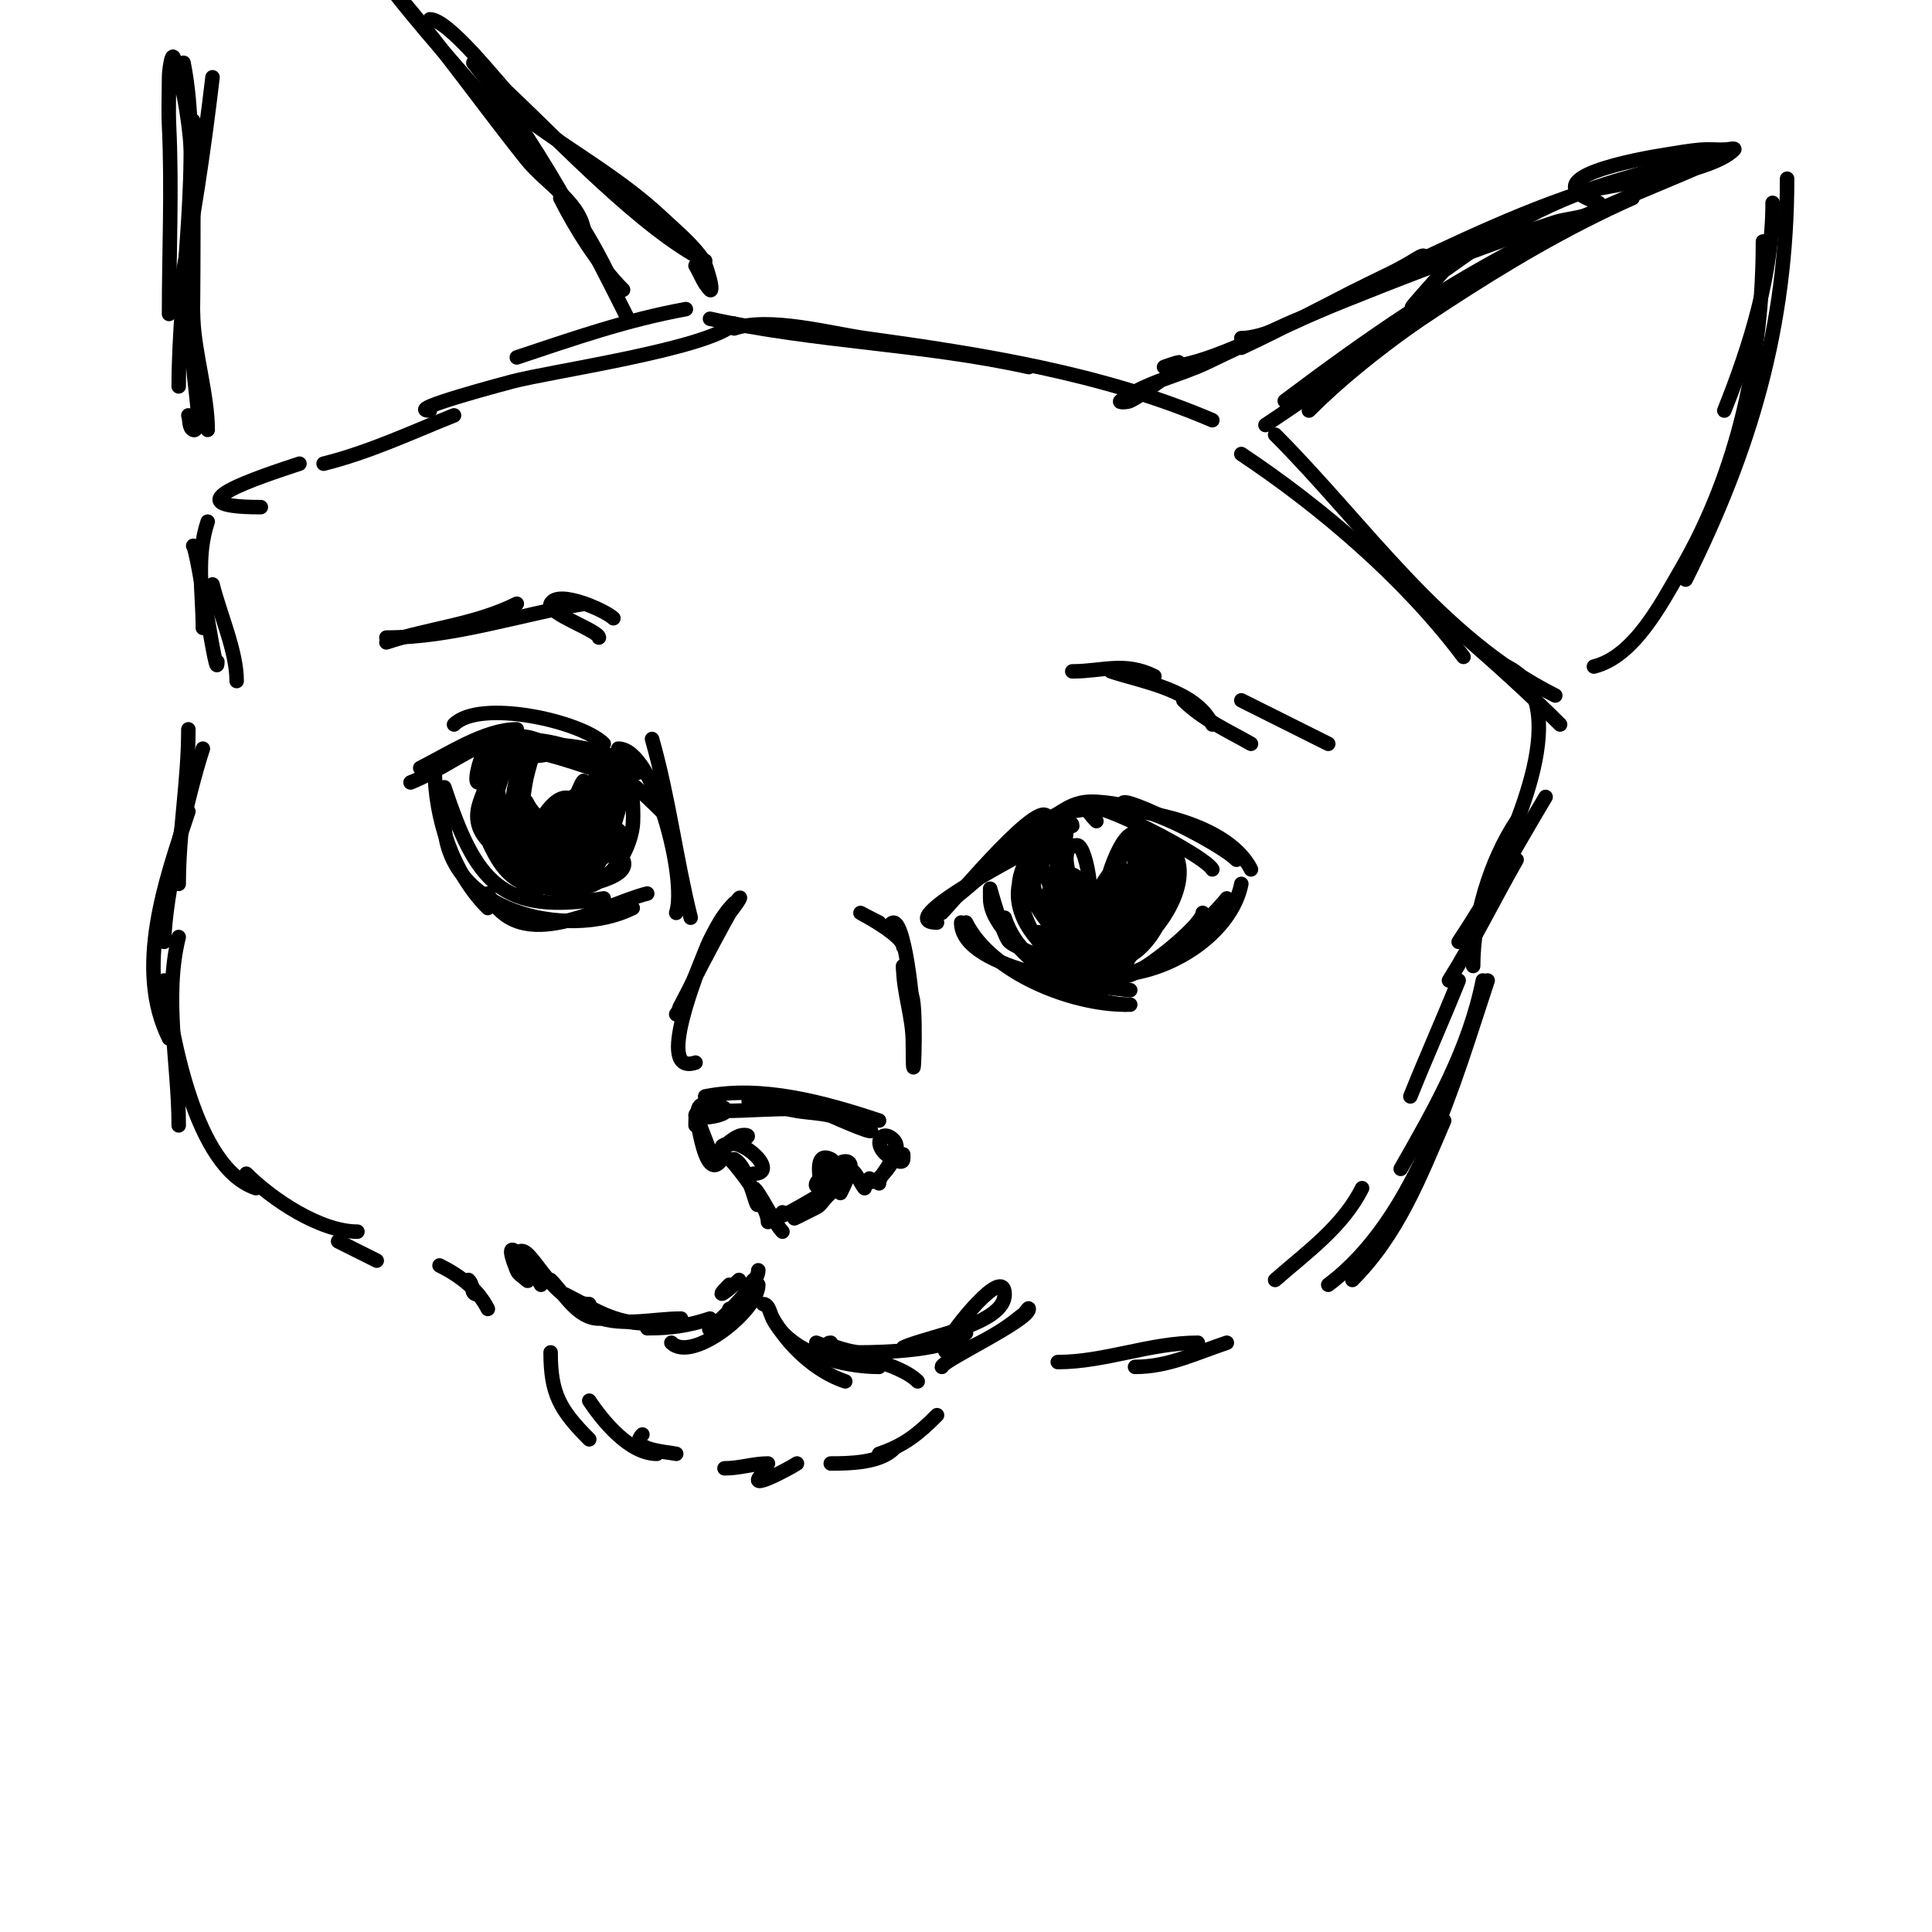 <svg viewBox='0 0 400 400' version='1.1' xmlns='http://www.w3.org/2000/svg' xmlns:xlink='http://www.w3.org/1999/xlink'><g fill='none' stroke='#000000' stroke-width='3' stroke-linecap='round' stroke-linejoin='round'><path d='M143,190c-3.031,-12.124 -4.507,-24.774 -8,-37'/><path d='M140,189c2.305,-6.914 -4.599,-34 -12,-34'/><path d='M137,168c-8.867,-8.867 -17.151,-15 -30,-15'/><path d='M125,154c-4.765,-4.765 -25.661,-9.339 -31,-4'/><path d='M107,151c-6.534,0 -14.142,5.071 -20,8'/><path d='M85,162c6.341,-2.536 11.511,-6.837 18,-9c3.422,-1.141 8.184,-0.816 11,2c0.236,0.236 0.316,0.895 0,1c-2.772,0.924 -9.326,0.554 -12,1'/><path d='M94,157c0,-2.269 6.754,-3 8,-3c8.744,0 45.507,13.101 20,8'/><path d='M109,154c7.388,0 17.575,0.575 23,6'/><path d='M90,159c0,10.311 3.661,21.661 11,29'/><path d='M92,163c6.486,19.459 11.617,26.564 33,23'/><path d='M92,170c0,18.765 25.524,24.738 39,18'/><path d='M101,185c6.639,13.279 23.753,2.312 33,0'/><path d='M111,156c0,-3.218 -1.981,4.905 -2,5c-1.216,6.078 -1.183,11.085 0,17c0.092,0.462 0.667,1.333 1,1'/><path d='M107,160c0,8.907 -4.372,14.503 5,22c1.073,0.859 3.028,-0.028 4,-1'/><path d='M108,174c0,18.135 14,6.383 14,-6'/><path d='M117,172c-5.003,15.009 10.997,-3.006 7,-11c-0.322,-0.645 -3.619,6.111 -4,7c-1.71,3.99 -3.945,15 -10,15c-0.592,0 1.39,-13 3,-13'/><path d='M117,172c0,6.295 -7.671,9.329 -12,5'/><path d='M107,161c-0.785,3.141 -1.81,7 2,7'/><path d='M107,161c0,4.875 1.073,12 7,12'/><path d='M109,166c4.221,8.443 12.624,2.624 10,0c-3.701,-3.701 -8.324,6 -8,6c3.372,0 5.96,-8.52 9,-7c0.943,0.471 -0.368,2.157 -1,3c-1.879,2.505 -5.98,5 -9,5c-1.053,0 -5.268,-1.732 -5,-2c2.318,-2.318 10,-2.523 10,2c0,2 -1.667,3 -3,1c-0.74,-1.109 0.943,-3.057 0,-4c-0.103,-0.103 -2.379,4.207 0,5c4.723,1.574 10,-6.498 10,-10c0,-0.667 0.667,-2 0,-2c-5.237,0 -7,14.3 -7,18c0,1.054 0.529,-2.057 1,-3c0.6,-1.2 7,-13 7,-13c0,0 -5,6.388 -5,6c0,-6.463 6.331,-15.662 0,-3'/><path d='M195,188c6.914,-5.185 12.893,-10.893 19,-17'/><path d='M195,189c2.659,-2.659 22,-26.095 22,-19'/><path d='M194,191c-9.928,0 19.404,-15.202 21,-16'/><path d='M214,170c5.508,0 6.242,-4.398 13,-4c9.239,0.543 17.189,4.536 25,9'/><path d='M222,168c10.204,-2.041 31.775,1.55 37,12'/><path d='M233,167c-4.058,-4.058 18.878,6.878 23,11'/><path d='M227,170c-9.322,-9.322 22.375,6.751 24,10'/><path d='M249,189c0,3.301 -22.99,20.984 -15,9'/><path d='M254,186c-3.72,4.65 -22.893,24.214 -29,12'/><path d='M257,183c-3.253,16.265 -33.229,27.541 -42,10'/><path d='M236,196c-9.001,9.001 -23.734,6.799 -28,-6'/><path d='M216,199c-2.093,-2.093 -4.961,-2.369 -7,-4c-1.246,-0.997 -4,-11 -4,-11c0,0 0,1.333 0,2c0,2.981 2.091,5.71 4,8c5.949,7.138 15.472,14 25,14'/><path d='M200,191c5.254,10.508 21.861,17 33,17'/><path d='M199,191c0,9.991 28.352,13.335 35,14'/><path d='M222,171c0,-1.944 -2.807,3.066 -3,5c-0.465,4.649 -0.433,14.567 3,18'/><path d='M220,174c0,6.043 -3.9,11.466 1,18c3.899,5.198 13.528,4.056 10,-3'/><path d='M224,185c-3.992,1.996 -2.073,10.029 3,8c4.006,-1.603 15.819,-18 8,-18'/><path d='M228,190c0,13.928 8.637,-9.462 9,-12c0.017,-0.12 -0.073,-5.927 -1,-5c-2.736,2.736 1.978,26.326 -14,21'/><path d='M221,170c0,3.278 -4.183,23.394 3,21c3.48,-1.16 1.053,-16 -1,-16c-5.438,0 0.436,13.218 4,15c5.177,2.588 5.106,-11 5,-11c-2.355,0 -7.865,11 -6,11c4.361,0 4.546,-18.151 11,-16c3.406,1.135 -5.732,12 -8,12c-1.426,0 3.429,-16.571 7,-13c4.006,4.006 -12.213,20.787 -16,17c-1.856,-1.856 1.521,-7.62 4,-7c3.072,0.768 3.562,6.813 6,6c4.653,-1.551 6.075,-5.375 7,-10c0.131,-0.654 0,-2 0,-2c0,0 0.647,5.413 0,8c-1.262,5.049 -6.729,10.946 -12,12c-1.272,0.254 -3.269,-9.423 4,-7c2.251,0.75 -2.752,5 -4,5c-5.292,0 -11.344,-8.992 -6,-13c7.943,-5.957 6,16.049 6,18c0,1.374 0.667,-2.667 1,-4c0.824,-3.298 1.333,-6.667 2,-10'/><path d='M80,133c8.904,-2.968 18.397,-3.699 27,-8'/><path d='M80,132c13.808,0 27.471,-4.745 41,-7'/><path d='M124,132c0,-1.418 -10.955,-5.09 -10,-7c1.524,-3.048 11.468,1.468 13,3'/><path d='M222,139c6.253,0 10.822,-2.089 17,1'/><path d='M230,139c6.867,2.289 17.388,3.777 21,11'/><path d='M245,145c3.915,3.915 9.235,6.277 14,9'/><path d='M257,145c6.034,3.017 11.948,5.974 18,9'/><path d='M146,227c11.767,-2.353 24.761,1.254 36,5'/><path d='M155,228c3.333,0.667 6.647,1.441 10,2c2.325,0.387 4.713,0.428 7,1c0.303,0.076 12.28,5.52 7,2c-7.536,-5.024 -19.856,-3 -29,-3c-0.506,0 -6,-0.797 -6,1c0,1.123 9.781,-0.406 5,-2c-8.923,-2.974 -2,7.478 -2,10'/><path d='M144,233c0,-8.399 1.339,15.322 6,6'/><path d='M146,236c0,7.366 4.608,-1 8,-1c3.762,0 -6.834,3.417 -4,2c3.707,-1.853 11.56,6 6,6'/><path d='M152,240c3.52,1.76 5,13.553 5,8'/><path d='M151,240c0,-0.518 8,9.158 8,13'/><path d='M156,246c0.861,0 4.272,7.272 6,9'/><path d='M162,251c-3.227,3.227 10,-5 10,-5c0,0 0.236,0.764 0,1c-3.319,3.319 -13.329,8.164 -3,3c0.843,-0.422 1.333,-1.333 2,-2'/><path d='M170,246c0,-1.169 -1.74,-7.87 2,-6c3.143,1.571 -3.805,7.415 -3,5c0.305,-0.915 5.869,-6.262 7,-4c0.556,1.112 -2,6 -2,6c0,0 -0.228,-4.386 1,-5c1.745,-0.872 3.11,3.11 4,4'/><path d='M182,245c0,-1.874 3,-3.776 3,-7'/><path d='M180,244c0,3.127 7.875,-5.125 5,-8c-2.707,-2.707 -4.888,1.556 0,4c2.333,1.167 2,0.083 2,-1'/><path d='M140,210c4.552,-6.828 6.193,-17.193 12,-23'/><path d='M141,208c-2.562,5.124 10.187,-20.187 12,-22c0.85,-0.85 -1.15,2.15 -2,3c-2.224,2.224 -3.942,5.039 -5,8c-1.411,3.952 -10.507,25.836 -2,23'/><path d='M189,210c0,-3.321 -2.189,-23.621 -5,-18'/><path d='M189,216c0,-5.675 -2,-10.407 -2,-16'/><path d='M187,200c0,2.427 1.566,4.612 2,7c0.772,4.245 0,22.688 0,9'/><path d='M182,191c-10.967,-5.484 5,1.831 5,5'/><path d='M151,266c-3.689,3.689 -0.053,1.053 2,-1'/><path d='M156,265c-1.805,1.805 -2.542,6 -5,6'/><path d='M157,263c0,3.716 -11.723,13.723 -10,12'/><path d='M157,266c0,5.331 -13.731,16.269 -18,12'/><path d='M147,273c-4.531,1.51 -8.27,2 -13,2'/><path d='M141,273c-6.251,0 -12.974,2.013 -19,-1'/><path d='M134,274c-6.977,0 -11.016,-3.008 -17,-6'/><path d='M124,273c-4.439,0 -7.321,-5.321 -10,-8'/><path d='M112,266c0,-0.275 -9.383,-13.956 -5,-3c0.35,0.875 1.333,1.333 2,2c1.434,1.434 -3.028,-6 -1,-6c2.508,0 6.566,11 14,11'/><path d='M158,270c1.202,0 1.404,1.956 2,3c3.215,5.627 8.861,10.954 15,13'/><path d='M160,273c3.635,7.271 14.564,10 22,10'/><path d='M169,278c5.596,2.238 16.968,3.968 21,8'/><path d='M172,278c-2.108,0 3.892,2 6,2c5.109,0 18.397,-0.397 22,-4'/><path d='M187,279c4.355,-2.178 21,-4.708 21,-11c0,-6.41 -11.106,7.765 -12,10c-0.248,0.619 -0.632,1.789 0,2c2.658,0.886 10.317,-3.878 12,-5c1.387,-0.924 2.699,-1.959 4,-3c0.368,-0.294 1,-1.471 1,-1c0,2.399 -18,10.753 -18,12'/><path d='M114,280c0,8.521 1.902,11.902 8,18'/><path d='M122,290c2.834,4.252 8.349,11 14,11'/><path d='M133,297c-3.164,3.164 5.626,3.656 7,4'/><path d='M150,304c3.189,0 5.925,-1 9,-1'/><path d='M158,305c-4.159,4.159 5.338,-0.892 7,-2'/><path d='M172,303c3.795,0 10.089,-0.089 13,-3'/><path d='M182,301c5.231,-1.744 8.164,-4.164 12,-8'/><path d='M99,268c-1.828,0 -0.657,-1.657 -2,-3'/><path d='M101,271c-2.062,-4.125 -5.928,-6.964 -10,-9'/><path d='M78,261c-2.667,-1.333 -5.333,-2.667 -8,-4'/><path d='M74,255c-7.707,0 -17.687,-6.687 -23,-12'/><path d='M53,246c-12.66,-4.22 -17.356,-31.493 -19,-43'/><path d='M37,233c0,-12.777 -3.124,-26.503 0,-39'/><path d='M35,215c-7.268,-14.537 -0.673,-32.98 4,-47'/><path d='M34,195c0,-9.054 5.086,-31.258 8,-40'/><path d='M37,183c0,-10.693 2,-21.269 2,-32'/><path d='M219,282c9.755,0 19.075,-4 29,-4'/><path d='M235,283c6.901,0 12.512,-2.837 19,-5'/><path d='M264,265c6.595,-5.771 14.018,-11.035 18,-19'/><path d='M280,265c9.338,-9.338 13.871,-21.033 19,-33'/><path d='M275,266c18.473,-13.855 26.036,-42.109 33,-63'/><path d='M290,242c7.175,-12.556 14.159,-24.794 17,-39'/><path d='M292,227c3.221,-8.052 6.777,-15.943 10,-24'/><path d='M49,141c0,-6.16 -3.43,-13.718 -5,-20'/><path d='M45,137c0,5.493 -4.049,-23.049 -5,-24'/><path d='M42,130c0,-7.475 -1.441,-14.677 1,-22'/><path d='M54,105c-19.717,0 -0.147,-6.284 8,-9'/><path d='M67,96c9.474,-2.368 17.933,-6.373 27,-10'/><path d='M89,85c-5.773,0 16.629,-5.9 17,-6c7.706,-2.075 40.776,-6.776 46,-12'/><path d='M107,74c11.709,-3.903 22.735,-7.77 35,-10'/><path d='M147,66c21.672,4.816 44.182,5.151 66,10'/><path d='M152,68c7.357,-2.452 20.114,1.05 27,2c24.341,3.357 49.308,7.275 72,17'/><path d='M257,94c16.703,11.135 33.893,25.857 46,42'/><path d='M264,90c18.497,18.497 34.121,42.06 58,54'/><path d='M284,115c13.075,11.622 26.651,22.651 39,35'/><path d='M312,138c14.568,7.284 1.063,34.52 -3,44'/><path d='M320,165c-5.987,9.978 -11.569,20.353 -18,30'/><path d='M314,170c-5.513,8.269 -9,20.064 -9,30'/><path d='M314,178c-4.762,8.334 -8.908,16.853 -14,25'/><path d='M129,60c-5.035,-5.035 -9.884,-12.769 -13,-19'/><path d='M130,66c-9.477,-18.953 -18.602,-36.253 -32,-53'/><path d='M127,59c-11.351,-24.973 -31.818,-42.425 -48,-64'/><path d='M121,49c0,-6.667 -7.835,-10.794 -12,-16c-11.367,-14.209 -22.125,-30.125 -35,-43'/><path d='M43,89c0,-7.162 -2.711,-15.765 -3,-23c-0.55,-13.738 0,-27.336 0,-41'/><path d='M37,80c0,-20.605 4.892,-47.54 1,-67'/><path d='M39,86c0.333,1 0.057,2.529 1,3c0.667,0.333 1,-1.255 1,-2c0,-4.014 -0.871,-7.988 -1,-12c-0.204,-6.33 0,-12.667 0,-19c0,-14.483 0.652,-30.044 -4,-44c-0.435,-1.304 -1,2.626 -1,4c0,3.333 -0.159,6.67 0,10c0.625,13.131 0,25.934 0,39'/><path d='M37,61c2.991,-14.954 5.218,-29.855 7,-45'/><path d='M107,23c9.892,7.694 20.835,13.408 30,22c2.751,2.579 5.701,5.011 8,8c1.094,1.423 1.507,3.274 2,5c0.183,0.641 0.471,2.471 0,2c-1.374,-1.374 -2,-3.333 -3,-5'/><path d='M89,4c3.892,0 14.193,13.3 16,15c10.864,10.225 28.14,28.57 41,35'/><path d='M271,85c12.897,-12.897 28.863,-22.909 44,-33'/><path d='M262,88c24.855,-16.57 48.476,-34.767 76,-47'/><path d='M266,83c17.582,-13.186 33.072,-24.036 53,-34c8.809,-4.405 17.923,-8.178 27,-12c3.026,-1.274 6.064,-2.532 9,-4c0.843,-0.422 2.943,-2 2,-2'/><path d='M293,63c-3.169,3.169 5.762,-6.831 6,-7c5.508,-3.901 11.027,-7.856 17,-11c14.155,-7.45 23.041,-8.347 37,-13'/><path d='M367,42c0,14.675 -4.576,29.441 -10,43'/><path d='M370,37c0,30.494 -7.529,56.059 -21,83'/><path d='M365,50c0,23.504 -5.034,47.486 -17,68c-3.98,6.822 -9.59,17.897 -18,20'/><path d='M331,42c-14.91,-4.97 8.532,-9.159 14,-10c2.33,-0.358 4.651,-0.804 7,-1c1.661,-0.138 3.333,0 5,0c0.667,0 2.471,-0.471 2,0c-5.234,5.234 -26.436,7.145 -32,9c-15.768,5.256 -30.946,13.01 -46,20c-4.736,2.199 -17.214,10 -24,10'/><path d='M331,43c-2.236,2.236 -5.988,2.036 -9,3c-5.723,1.831 -11.361,3.923 -17,6c-15.702,5.785 -21.472,8.189 -36,14c-6.324,2.53 -19.993,10 -28,10c-0.162,0 2.838,-1 3,-1'/><path d='M306,51c-19.235,7.398 -37.468,15.054 -56,24c-5.913,2.855 -12.747,4.06 -18,8c-0.533,0.4 1.404,0.298 2,0c2.15,-1.075 4,-2.667 6,-4'/><path d='M295,55c0,-3.748 0.312,-1.975 -8,2c-10.086,4.824 -19.869,10.272 -30,15'/><path d='M107,160c0,-10.099 -5,5.609 -5,9c0,4.394 3.203,11.469 7,14c0.277,0.185 1,0 1,0c0,0 -0.851,0.298 -1,0c-2.634,-5.268 -5.142,-13.996 -6,-20c-0.331,-2.32 6.743,-8.162 2,-5c-5.851,3.9 -6.097,12.426 -3,18c0.09,0.163 9,10.693 9,9c0,-3.378 -16.173,-25.609 -6,-29c1,-0.333 1.946,-1 3,-1c1.667,0 -2.143,2.571 -3,4c-1.627,2.712 -2.737,5.849 -3,9c-0.762,9.14 4.257,16 14,16c1.738,0 15.099,-1.802 13,-6c-5.574,-11.148 -17.37,6 -10,6c6.723,0 11.295,-7.357 12,-13c0.151,-1.209 0.385,-10 -2,-10c-2.357,0 -0.352,4.734 -1,7c-1.621,5.674 -4.149,12.379 -8,17c-5.05,6.06 -0.191,-6.523 0,-7c1.893,-4.731 10,-14.918 10,-20c0,-0.391 -3.062,1.54 -5,8c-0.55,1.834 -2.934,14 -6,14c-1,0 0,-2 0,-3c0,-2.341 2.756,-13.081 6,-12c8.919,2.973 -8.645,22.532 -13,16c-6.609,-9.913 24.051,-14.051 15,-5c-0.85,0.85 -1.884,1.554 -3,2c-8.033,3.213 -15.305,2.738 -22,-3c-7.733,-6.628 1.724,-13 -3,-13c-1.233,0 1.149,-8.074 3,-9c2.484,-1.242 -3.38,16.239 0,23c4.974,9.947 11.354,7.882 20,5'/><path d='M217,170c5.639,0 -3,9.751 -3,13c0,3.341 7.745,20.255 12,16c0.667,-0.667 -1.246,-1.434 -2,-2c-2.459,-1.844 -5,-3.667 -7,-6c-4.509,-5.261 -8.006,-15.329 -1,-20c0.577,-0.385 -5,8.247 -5,12c0,5.135 2.777,11.833 7,15c0.124,0.093 8.569,2.862 9,2c1.351,-2.702 -20.99,-25.67 -8,-30c1.581,-0.527 -7.369,10.161 -8,13c-1.663,7.483 5.915,15.712 13,17c4.695,0.854 15.732,-3.78 12,-10c-4.459,-7.431 -18.555,3.222 -9,8c11.615,5.807 20.852,-20.574 12,-25c-3.531,-1.766 -2.826,14 0,14c0.893,0 0.837,-14.163 3,-12c6.66,6.66 -3.211,20.284 -10,23c-8.467,3.387 7.699,-8.896 8,-11c0.169,-1.181 0.871,-13.957 -2,-13c-7.785,2.595 3.018,19.491 -6,24c-0.667,0.333 -1.587,-0.38 -2,-1c-1.732,-2.599 4.821,-15.179 6,-14c3.101,3.101 -3.85,15.15 -6,13c-2.613,-2.613 5.981,-14.019 7,-13c3.705,3.705 -5.338,19.985 -9,9'/></g>
</svg>